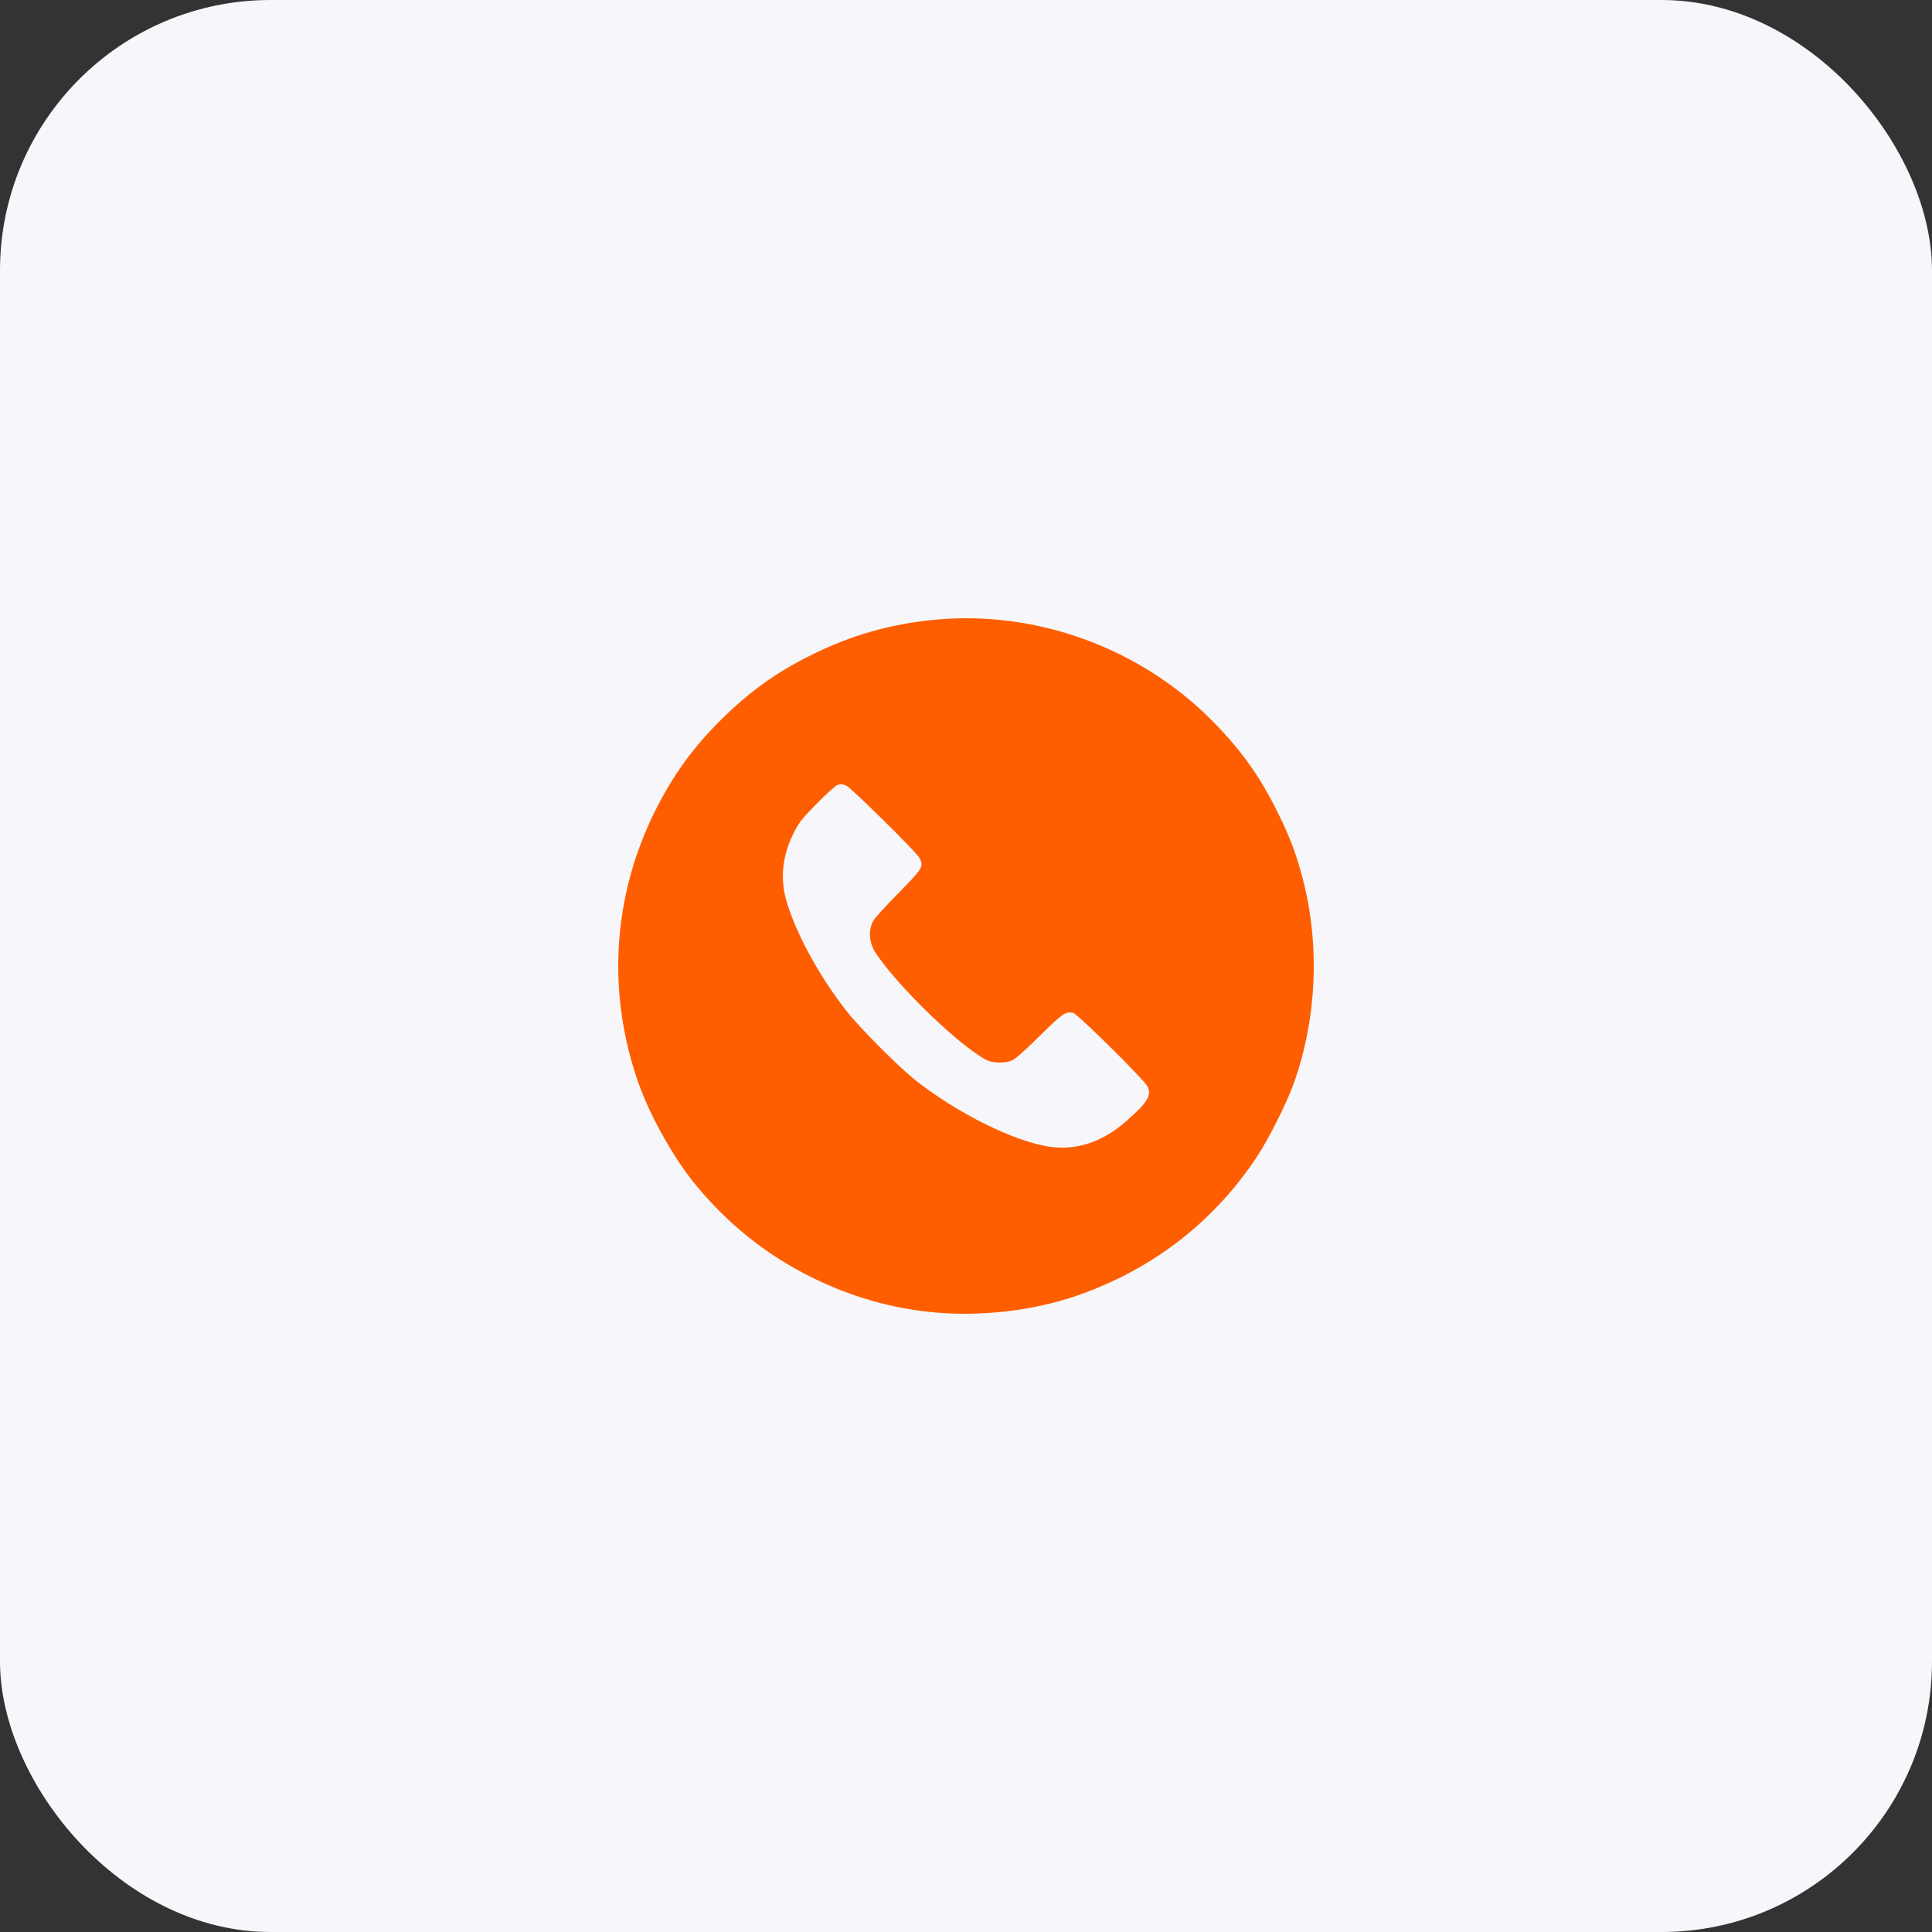 <?xml version="1.0" encoding="UTF-8"?> <svg xmlns="http://www.w3.org/2000/svg" width="100" height="100" viewBox="0 0 100 100" fill="none"><rect x="0" y="0" width="100" height="100" fill="#333333" stroke="none"/> <rect width="100" height="100" rx="14" fill="#F7F7FB"></rect> <path fill-rule="evenodd" clip-rule="evenodd" d="M48.365 32.079C46.08 32.299 44.055 32.878 41.99 33.904C40.164 34.811 38.823 35.774 37.316 37.26C35.869 38.688 34.828 40.129 33.9 41.992C31.699 46.408 31.4 51.418 33.057 56.086C33.672 57.818 34.904 60.001 36.035 61.364C37.726 63.4 39.676 64.952 41.99 66.105C44.736 67.472 47.654 68.106 50.64 67.986C53.322 67.877 55.65 67.284 58.023 66.106C60.878 64.688 63.252 62.591 65.027 59.922C65.638 59.002 66.554 57.197 66.93 56.169C68.16 52.805 68.338 48.935 67.422 45.455C67.078 44.148 66.773 43.343 66.12 42.022C65.207 40.173 64.244 38.827 62.757 37.32C59.018 33.533 53.634 31.572 48.365 32.079ZM43.792 40.654C44.018 40.738 47.429 44.102 47.584 44.392C47.826 44.849 47.777 44.933 46.498 46.232C45.846 46.895 45.259 47.54 45.195 47.665C44.927 48.189 44.983 48.819 45.345 49.357C46.52 51.104 49.614 54.092 51.04 54.856C51.366 55.031 52.006 55.047 52.383 54.89C52.544 54.823 53.093 54.336 53.806 53.629C54.985 52.46 55.166 52.335 55.548 52.429C55.789 52.488 59.243 55.908 59.404 56.247C59.62 56.702 59.38 57.081 58.262 58.059C57.067 59.103 55.737 59.546 54.366 59.359C52.53 59.107 49.515 57.612 47.333 55.87C46.516 55.218 44.515 53.212 43.868 52.396C42.411 50.558 41.139 48.219 40.678 46.526C40.38 45.434 40.507 44.291 41.048 43.183C41.342 42.582 41.466 42.422 42.286 41.587C42.788 41.076 43.266 40.645 43.348 40.629C43.43 40.613 43.52 40.595 43.546 40.59C43.573 40.585 43.683 40.614 43.792 40.654Z" fill="#FF5E00"></path> </svg> 